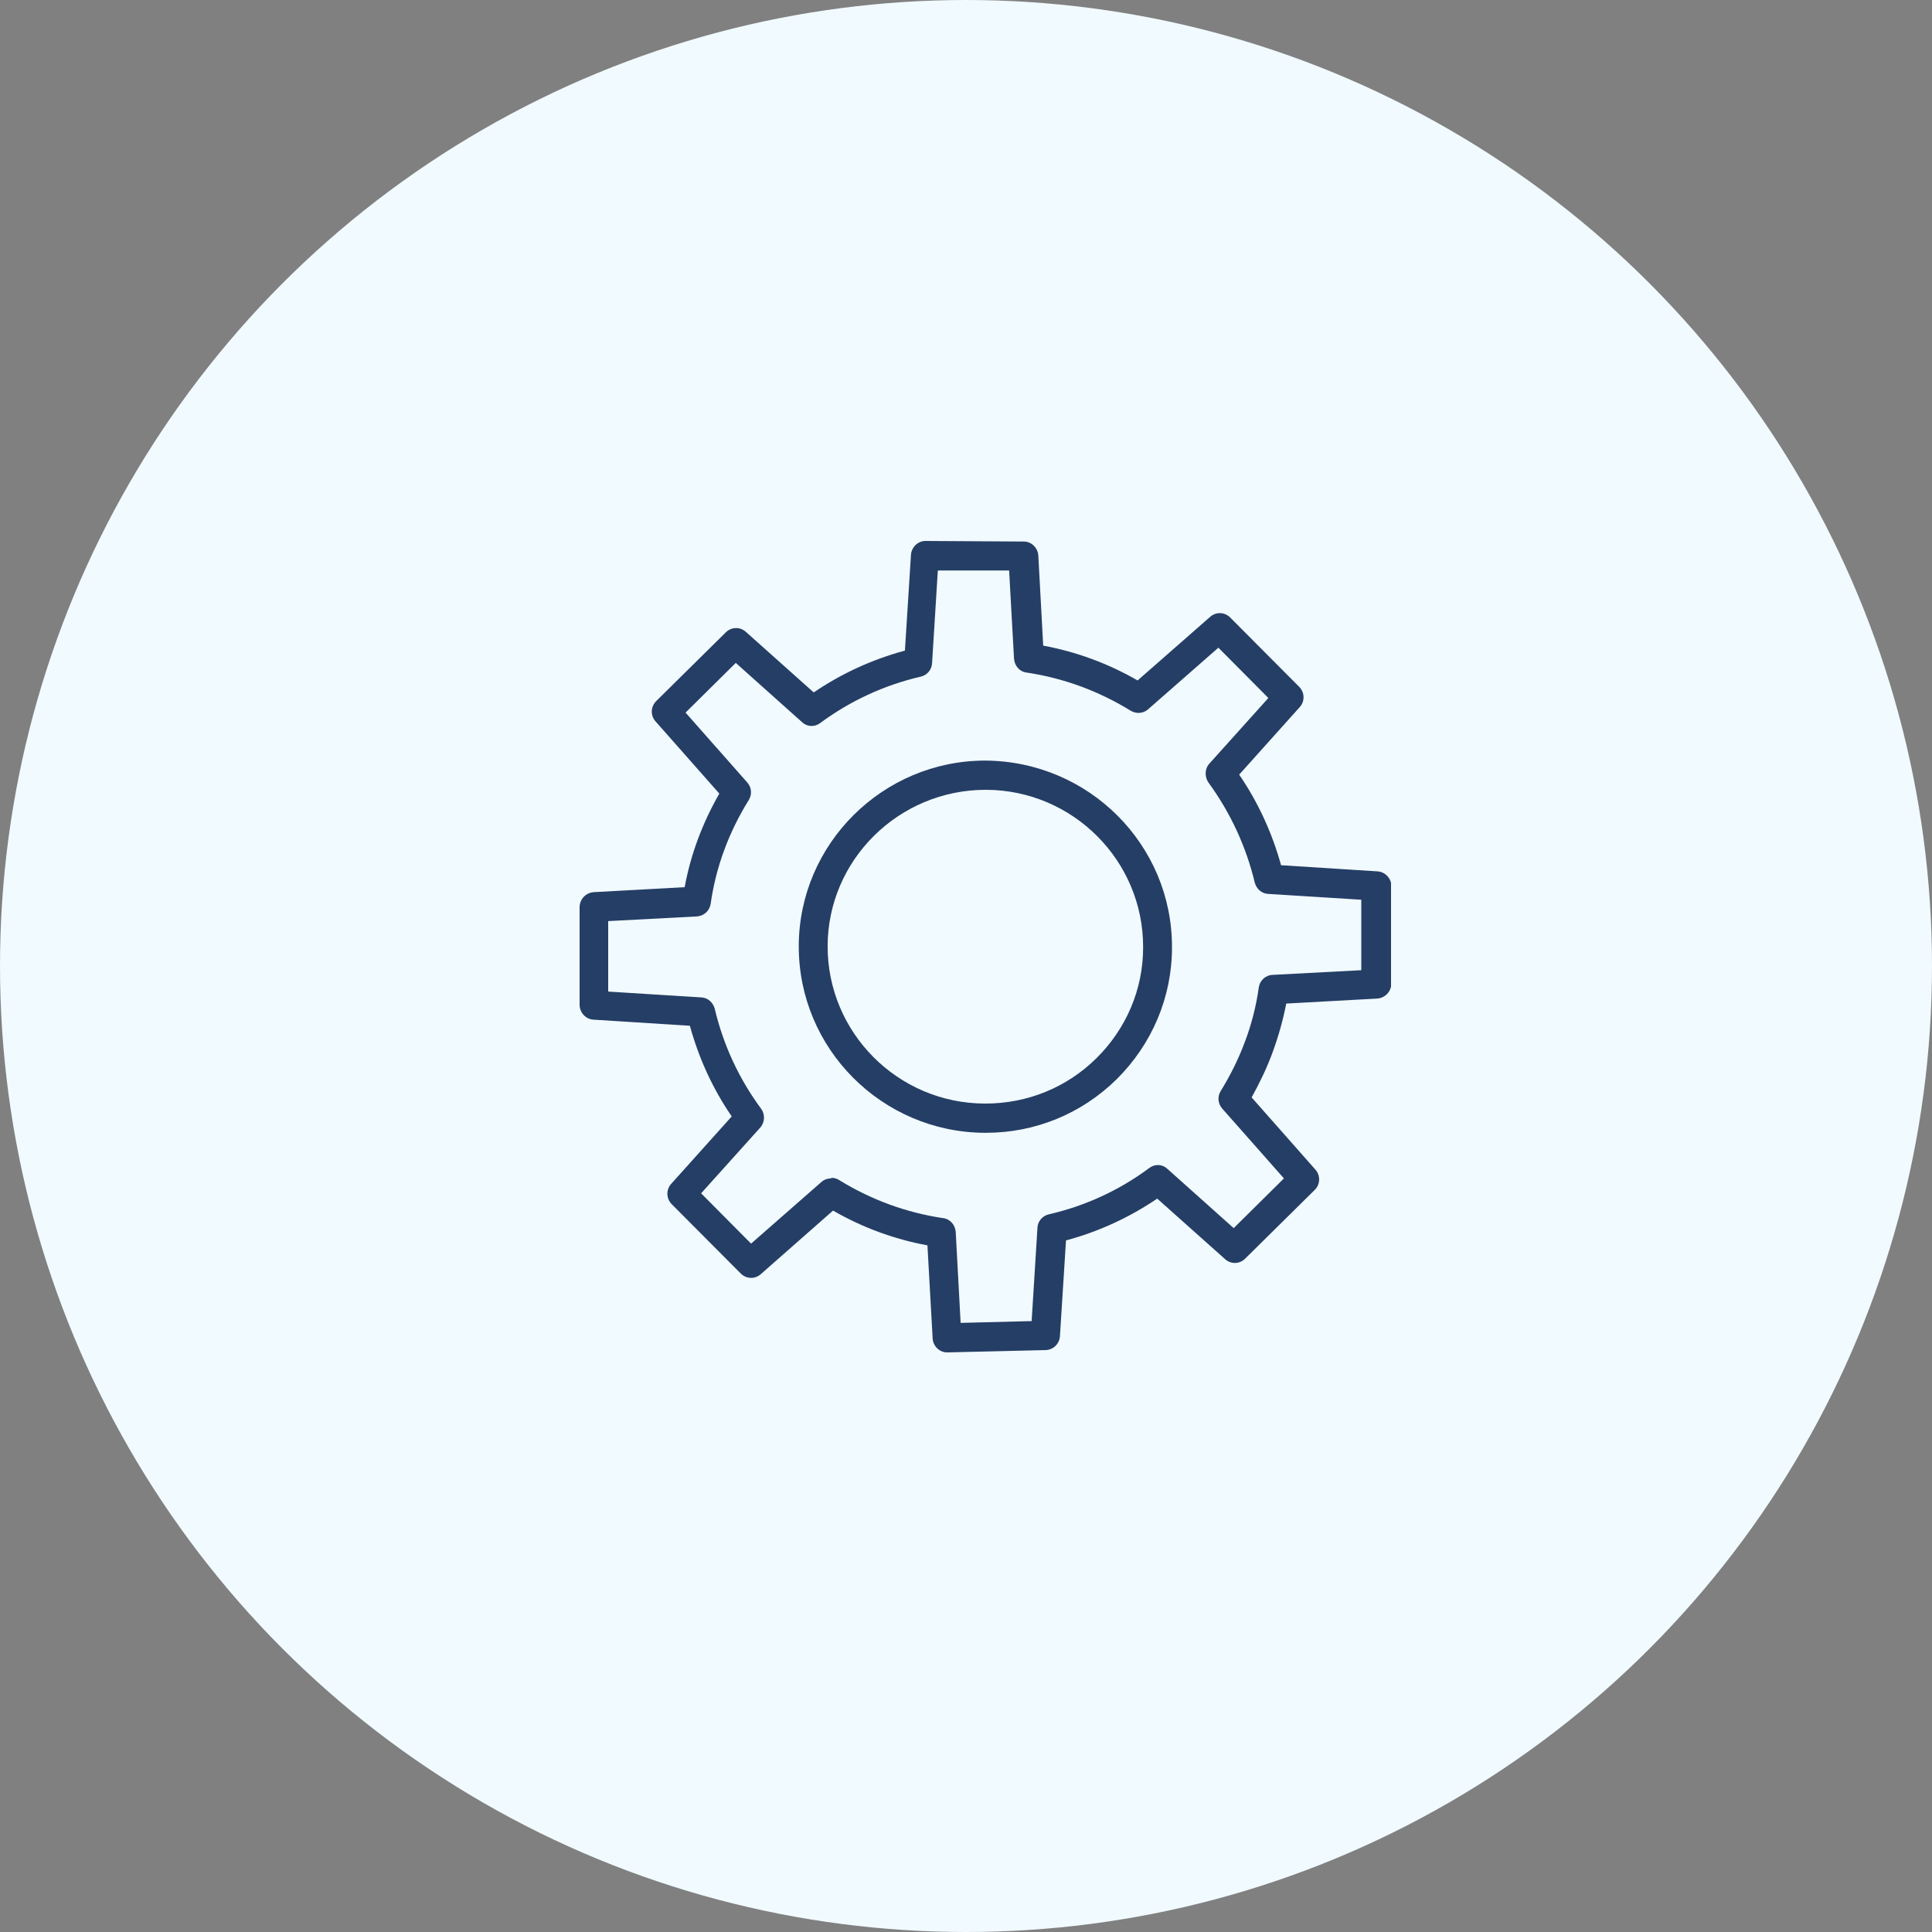 <svg width="50" height="50" viewBox="0 0 50 50" fill="none" xmlns="http://www.w3.org/2000/svg">
<rect x="0" y="0" width="50" height="50" fill="#808080" stroke="none"/>
<circle cx="25" cy="25" r="25" fill="#F1FAFE"/>
<g clip-path="url(#clip0_6937_57754)">
<path d="M25.505 29.317H25.483C22.823 29.302 20.664 27.138 20.672 24.481C20.679 21.84 22.846 19.684 25.498 19.684C28.18 19.699 30.339 21.863 30.331 24.519C30.331 25.806 29.816 27.017 28.905 27.925C27.993 28.825 26.79 29.317 25.513 29.317H25.505ZM25.513 20.44C23.257 20.44 21.426 22.257 21.419 24.481C21.412 26.721 23.234 28.553 25.483 28.56H25.505C26.589 28.56 27.612 28.144 28.382 27.38C29.151 26.616 29.584 25.601 29.584 24.519C29.592 22.279 27.769 20.448 25.52 20.44H25.513Z" fill="#253E66"/>
<path d="M24.51 35C24.316 35 24.151 34.841 24.137 34.644L24.002 32.23C23.143 32.071 22.321 31.769 21.559 31.33L19.684 32.98C19.535 33.108 19.318 33.1 19.176 32.964L17.383 31.163C17.241 31.02 17.234 30.792 17.368 30.641L18.937 28.893C18.444 28.174 18.085 27.387 17.854 26.547L15.351 26.388C15.157 26.373 15 26.206 15 26.002V23.467C15.008 23.263 15.164 23.104 15.366 23.089L17.719 22.96C17.876 22.105 18.183 21.295 18.616 20.538L16.965 18.669C16.83 18.518 16.838 18.291 16.98 18.147L18.788 16.361C18.93 16.225 19.146 16.217 19.296 16.346L21.059 17.92C21.783 17.428 22.575 17.065 23.419 16.838L23.576 14.356C23.591 14.159 23.756 14 23.95 14L26.497 14.015C26.692 14.015 26.856 14.174 26.871 14.371L26.998 16.709C27.857 16.868 28.679 17.171 29.441 17.61L31.323 15.96C31.473 15.831 31.689 15.839 31.831 15.975L33.624 17.776C33.766 17.92 33.774 18.147 33.639 18.298L32.07 20.047C32.556 20.758 32.922 21.552 33.154 22.392L35.656 22.551C35.851 22.567 36.008 22.733 36.008 22.93V25.465C36 25.669 35.843 25.828 35.641 25.843L33.288 25.972C33.206 26.396 33.086 26.82 32.937 27.228C32.788 27.637 32.601 28.023 32.392 28.401L34.043 30.27C34.177 30.422 34.17 30.649 34.028 30.792L32.22 32.578C32.078 32.715 31.861 32.722 31.712 32.593L29.949 31.02C29.224 31.511 28.432 31.875 27.588 32.102L27.431 34.584C27.416 34.781 27.259 34.932 27.065 34.94L24.518 35H24.51ZM21.514 30.482C21.582 30.482 21.649 30.497 21.709 30.535C22.545 31.05 23.449 31.383 24.413 31.526C24.592 31.549 24.719 31.701 24.734 31.882L24.861 34.236L26.699 34.19L26.849 31.776C26.856 31.61 26.976 31.466 27.14 31.428C28.089 31.209 28.963 30.808 29.747 30.225C29.889 30.119 30.083 30.127 30.21 30.248L31.928 31.784L33.228 30.497L32.332 29.483L31.63 28.689C31.518 28.56 31.503 28.378 31.592 28.235C31.839 27.834 32.056 27.402 32.22 26.956C32.392 26.502 32.511 26.032 32.578 25.548C32.608 25.374 32.75 25.238 32.93 25.23L35.23 25.109V23.285L32.818 23.134C32.653 23.127 32.519 23.005 32.474 22.846C32.25 21.908 31.846 21.038 31.279 20.258C31.174 20.115 31.174 19.903 31.294 19.767L32.825 18.064L31.532 16.762L29.71 18.359C29.59 18.465 29.411 18.48 29.269 18.397C28.432 17.882 27.528 17.549 26.565 17.405C26.385 17.383 26.258 17.231 26.243 17.05L26.116 14.764H24.271L24.122 17.163C24.114 17.33 23.995 17.474 23.83 17.511C22.881 17.731 22 18.14 21.223 18.715C21.081 18.82 20.887 18.813 20.76 18.692L19.042 17.156L17.742 18.442L19.34 20.251C19.453 20.38 19.467 20.561 19.378 20.705C18.862 21.537 18.526 22.438 18.392 23.391C18.362 23.573 18.22 23.702 18.041 23.717L15.74 23.838V25.662L18.153 25.813C18.317 25.82 18.451 25.942 18.496 26.101C18.72 27.047 19.124 27.917 19.699 28.696C19.804 28.84 19.796 29.044 19.677 29.18L18.145 30.883L19.438 32.185L21.26 30.588C21.328 30.528 21.417 30.497 21.507 30.497L21.514 30.482Z" fill="#253E66"/>
</g>
<defs>
<clipPath id="clip0_6937_57754">
<rect width="21" height="21" fill="white" transform="translate(15 14)"/>
</clipPath>
</defs>
</svg>
